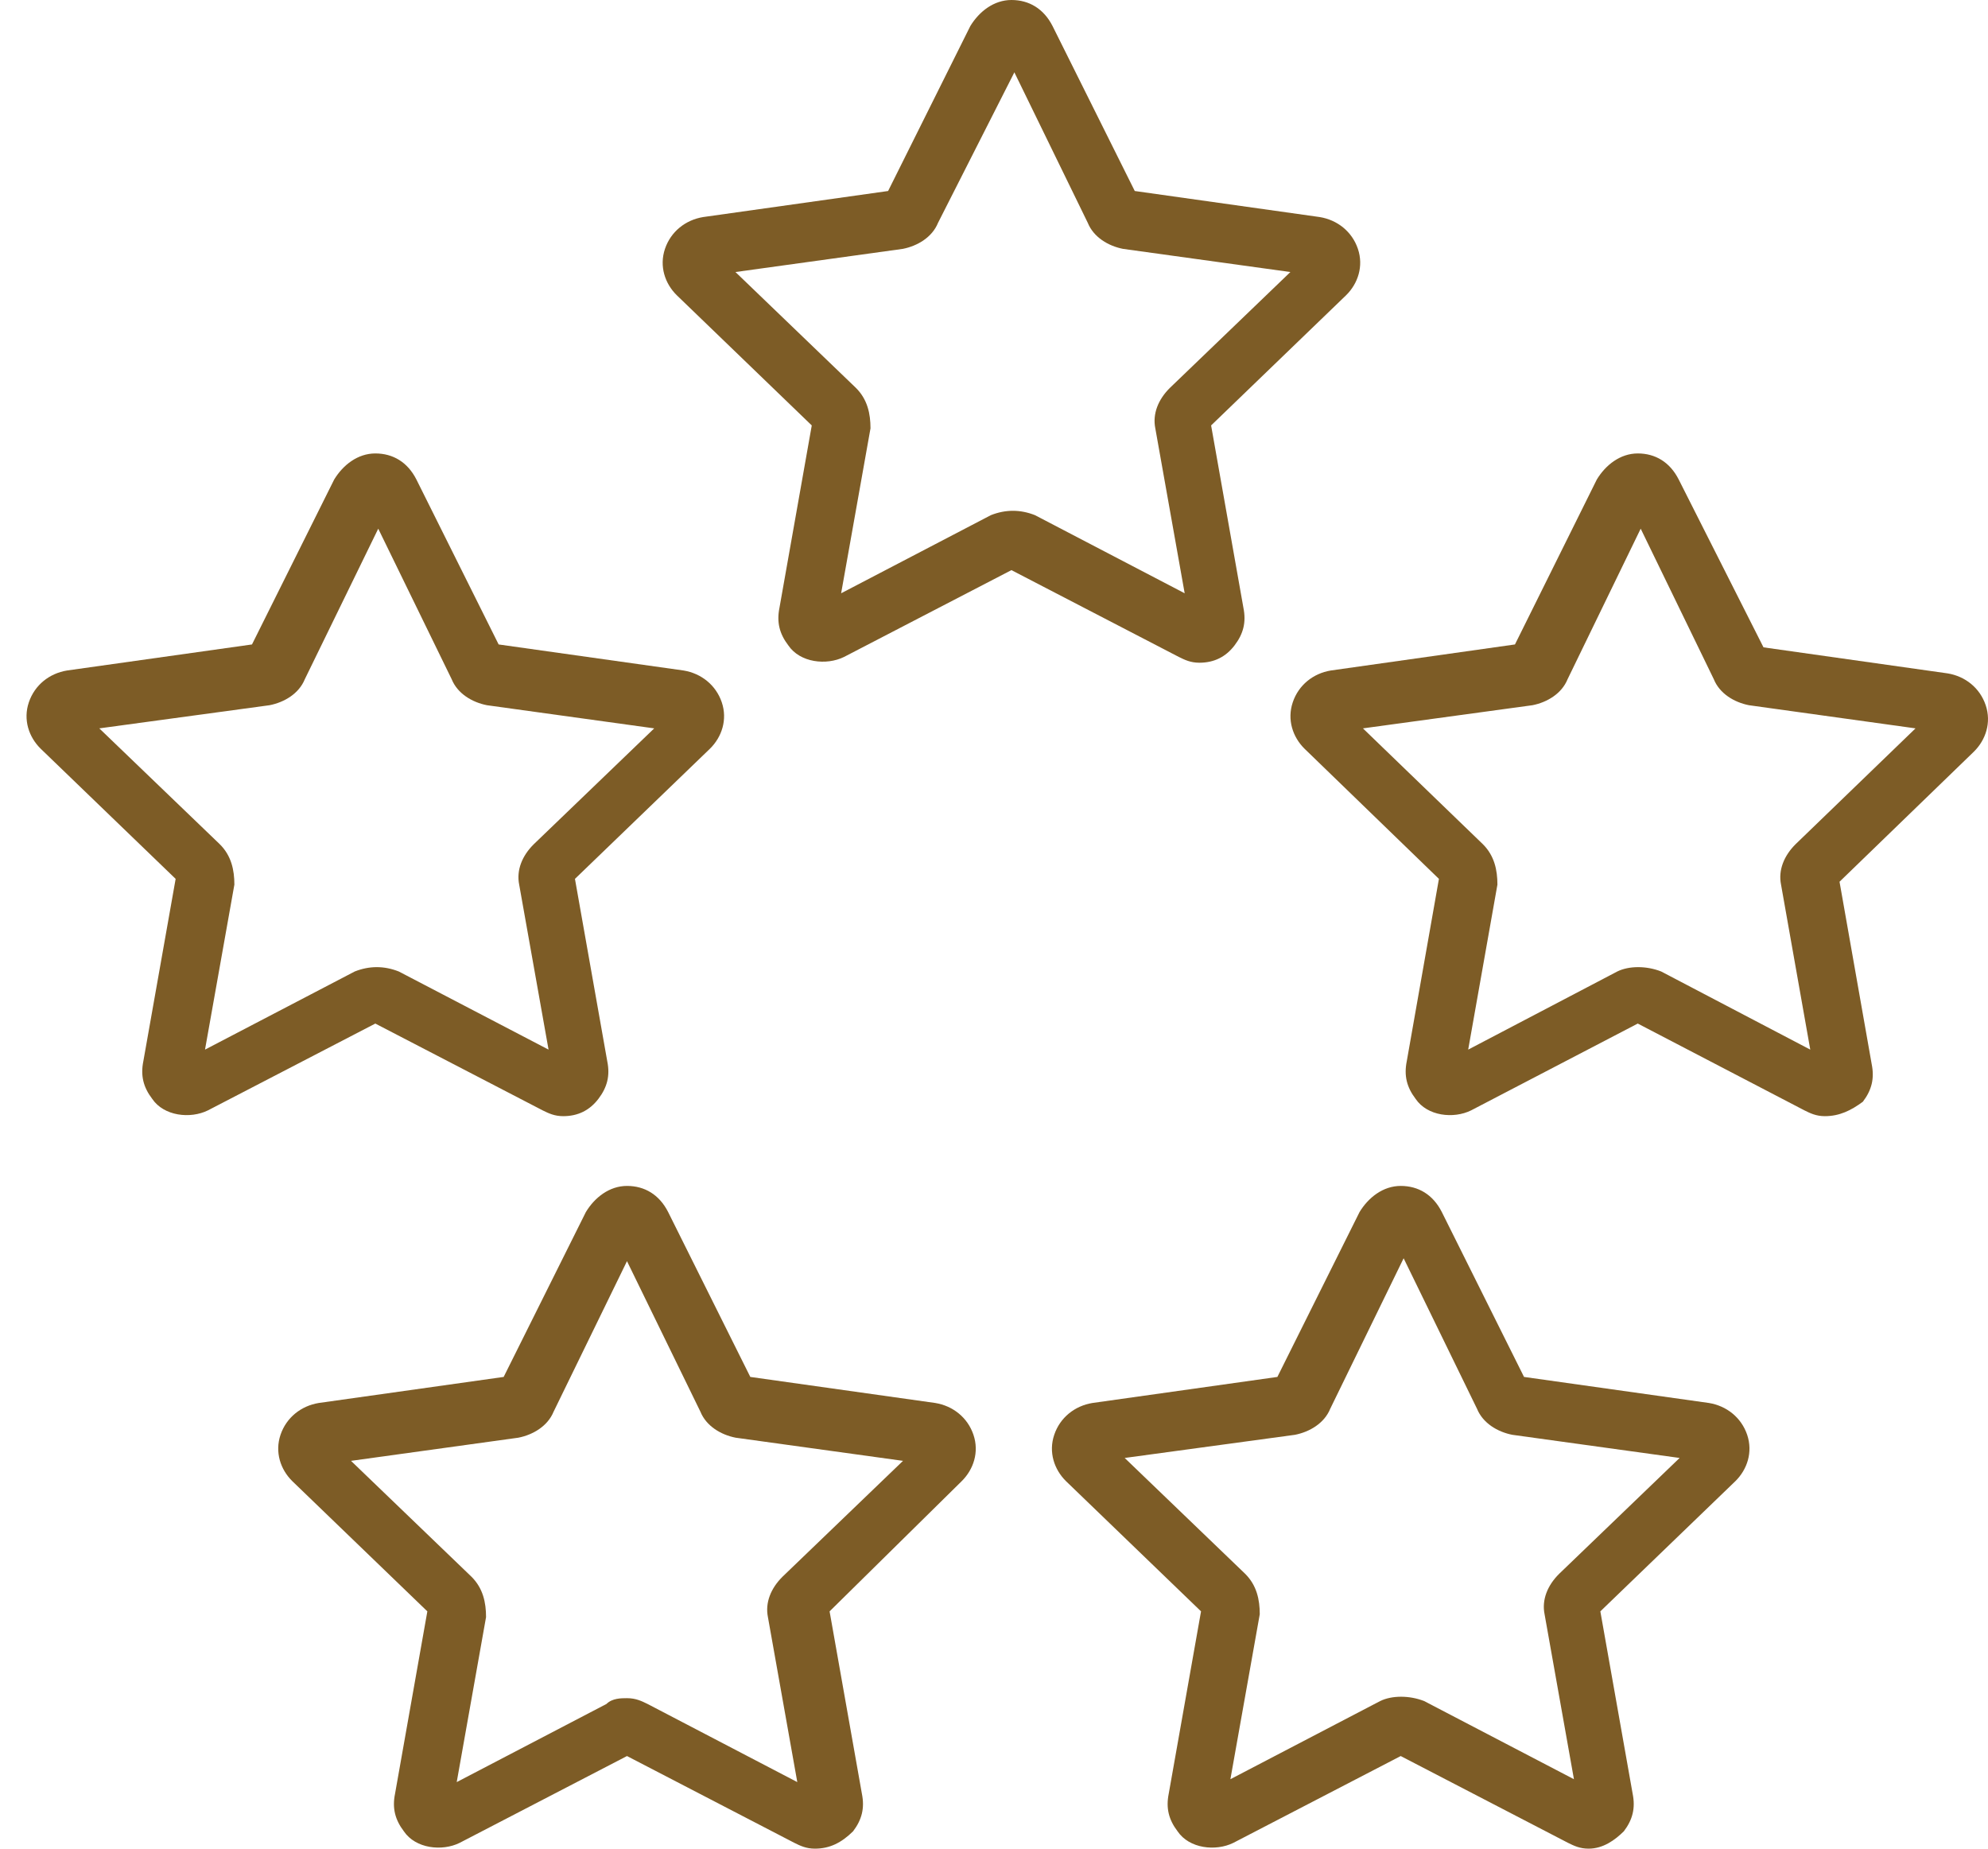 <svg width="57" height="53" viewBox="0 0 57 53" fill="none" xmlns="http://www.w3.org/2000/svg">
<g id="Group 12">
<g id="Group 11">
<g id="Group">
<path id="Vector" d="M16.149 32C15.896 32 15.728 31.917 15.559 31.834L10.761 29.345L5.962 31.834C5.457 32.083 4.699 32 4.363 31.502C4.11 31.17 4.026 30.838 4.11 30.424L5.036 25.197L1.164 21.463C0.827 21.131 0.658 20.633 0.827 20.135C0.995 19.638 1.416 19.306 1.921 19.223L7.225 18.476L9.582 13.747C9.835 13.332 10.256 13 10.761 13C11.266 13 11.687 13.249 11.939 13.747L14.297 18.476L19.6 19.223C20.105 19.306 20.526 19.638 20.695 20.135C20.863 20.633 20.695 21.131 20.358 21.463L16.485 25.197L17.411 30.424C17.496 30.838 17.411 31.17 17.159 31.502C16.906 31.834 16.57 32 16.149 32ZM2.847 20.882L6.299 24.201C6.636 24.533 6.72 24.948 6.72 25.362L5.878 30.092L10.171 27.852C10.592 27.686 11.013 27.686 11.434 27.852L15.728 30.092L14.886 25.362C14.802 24.948 14.97 24.533 15.307 24.201L18.758 20.882L13.96 20.218C13.539 20.135 13.118 19.887 12.95 19.472L10.845 15.157L8.74 19.472C8.572 19.887 8.151 20.135 7.73 20.218L2.847 20.882Z" fill="#7D5C26"/>
</g>
<g id="Group_2">
<path id="Vector_2" d="M23.365 53C23.113 53 22.944 52.917 22.776 52.834L17.977 50.345L13.179 52.834C12.674 53.083 11.916 53 11.579 52.502C11.327 52.17 11.242 51.838 11.327 51.424L12.253 46.197L8.38 42.463C8.043 42.131 7.875 41.633 8.043 41.135C8.212 40.638 8.633 40.306 9.138 40.223L14.441 39.476L16.799 34.747C17.051 34.332 17.472 34 17.977 34C18.482 34 18.903 34.249 19.156 34.747L21.513 39.476L26.817 40.223C27.322 40.306 27.743 40.638 27.911 41.135C28.08 41.633 27.911 42.131 27.575 42.463L23.786 46.197L24.712 51.424C24.796 51.838 24.712 52.17 24.46 52.502C24.123 52.834 23.786 53 23.365 53ZM17.977 48.686C18.23 48.686 18.398 48.769 18.567 48.852L22.86 51.092L22.018 46.362C21.934 45.948 22.102 45.533 22.439 45.201L25.891 41.882L21.092 41.218C20.671 41.135 20.25 40.886 20.082 40.472L17.977 36.157L15.873 40.472C15.704 40.886 15.283 41.135 14.862 41.218L10.064 41.882L13.515 45.201C13.852 45.533 13.936 45.948 13.936 46.362L13.095 51.092L17.388 48.852C17.556 48.686 17.809 48.686 17.977 48.686Z" fill="#7D5C26"/>
</g>
<g id="Group_3">
<path id="Vector_3" d="M45.548 53C45.296 53 45.128 52.917 44.959 52.834L40.161 50.345L35.362 52.834C34.857 53.083 34.099 53 33.763 52.502C33.51 52.17 33.426 51.838 33.51 51.424L34.436 46.197L30.563 42.463C30.227 42.131 30.058 41.633 30.227 41.135C30.395 40.638 30.816 40.306 31.321 40.223L36.625 39.476L38.982 34.747C39.235 34.332 39.656 34 40.161 34C40.666 34 41.087 34.249 41.339 34.747L43.697 39.476L49 40.223C49.505 40.306 49.926 40.638 50.095 41.135C50.263 41.633 50.095 42.131 49.758 42.463L45.885 46.197L46.811 51.424C46.895 51.838 46.811 52.17 46.559 52.502C46.306 52.751 45.969 53 45.548 53ZM32.247 41.799L35.699 45.118C36.035 45.45 36.12 45.865 36.12 46.279L35.278 51.009L39.571 48.769C39.908 48.603 40.413 48.603 40.834 48.769L45.128 51.009L44.286 46.279C44.202 45.865 44.37 45.45 44.707 45.118L48.158 41.799L43.36 41.135C42.939 41.052 42.518 40.803 42.349 40.389L40.245 36.074L38.14 40.389C37.972 40.803 37.551 41.052 37.13 41.135L32.247 41.799Z" fill="#7D5C26"/>
</g>
<g id="Group_4">
<path id="Vector_4" d="M52.323 32C52.072 32 51.904 31.917 51.737 31.834L46.958 29.345L42.18 31.834C41.677 32.083 40.922 32 40.587 31.502C40.335 31.17 40.251 30.838 40.335 30.424L41.257 25.197L37.401 21.463C37.066 21.131 36.898 20.633 37.066 20.135C37.233 19.638 37.653 19.306 38.156 19.223L43.437 18.476L45.784 13.747C46.036 13.332 46.455 13 46.958 13C47.461 13 47.88 13.249 48.132 13.747L50.563 18.559L55.844 19.306C56.347 19.389 56.767 19.721 56.934 20.218C57.102 20.716 56.934 21.214 56.599 21.546L52.743 25.279L53.665 30.507C53.749 30.921 53.665 31.253 53.413 31.585C53.078 31.834 52.743 32 52.323 32ZM39.078 20.882L42.515 24.201C42.85 24.533 42.934 24.948 42.934 25.362L42.096 30.092L46.371 27.852C46.707 27.686 47.21 27.686 47.629 27.852L51.904 30.092L51.066 25.362C50.982 24.948 51.15 24.533 51.485 24.201L54.922 20.882L50.144 20.218C49.725 20.135 49.305 19.887 49.138 19.472L47.042 15.157L44.946 19.472C44.778 19.887 44.359 20.135 43.94 20.218L39.078 20.882Z" fill="#7D5C26"/>
</g>
<g id="Group_5">
<path id="Vector_5" d="M34.388 19C34.135 19 33.967 18.917 33.799 18.834L29 16.345L24.201 18.834C23.696 19.083 22.939 19 22.602 18.502C22.349 18.17 22.265 17.838 22.349 17.424L23.275 12.197L19.403 8.463C19.066 8.131 18.898 7.633 19.066 7.135C19.234 6.638 19.655 6.306 20.16 6.223L25.464 5.476L27.821 0.747C28.074 0.332 28.495 0 29 0C29.505 0 29.926 0.249 30.179 0.747L32.536 5.476L37.84 6.223C38.345 6.306 38.766 6.638 38.934 7.135C39.102 7.633 38.934 8.131 38.597 8.463L34.725 12.197L35.651 17.424C35.735 17.838 35.651 18.17 35.398 18.502C35.146 18.834 34.809 19 34.388 19ZM21.087 7.799L24.538 11.118C24.875 11.45 24.959 11.865 24.959 12.28L24.117 17.009L28.411 14.769C28.832 14.603 29.253 14.603 29.674 14.769L33.967 17.009L33.125 12.28C33.041 11.865 33.209 11.45 33.546 11.118L36.998 7.799L32.199 7.135C31.778 7.052 31.357 6.803 31.189 6.389L29.084 2.074L26.895 6.389C26.727 6.803 26.306 7.052 25.885 7.135L21.087 7.799Z" fill="#7D5C26"/>
</g>
</g>
</g>
</svg>
